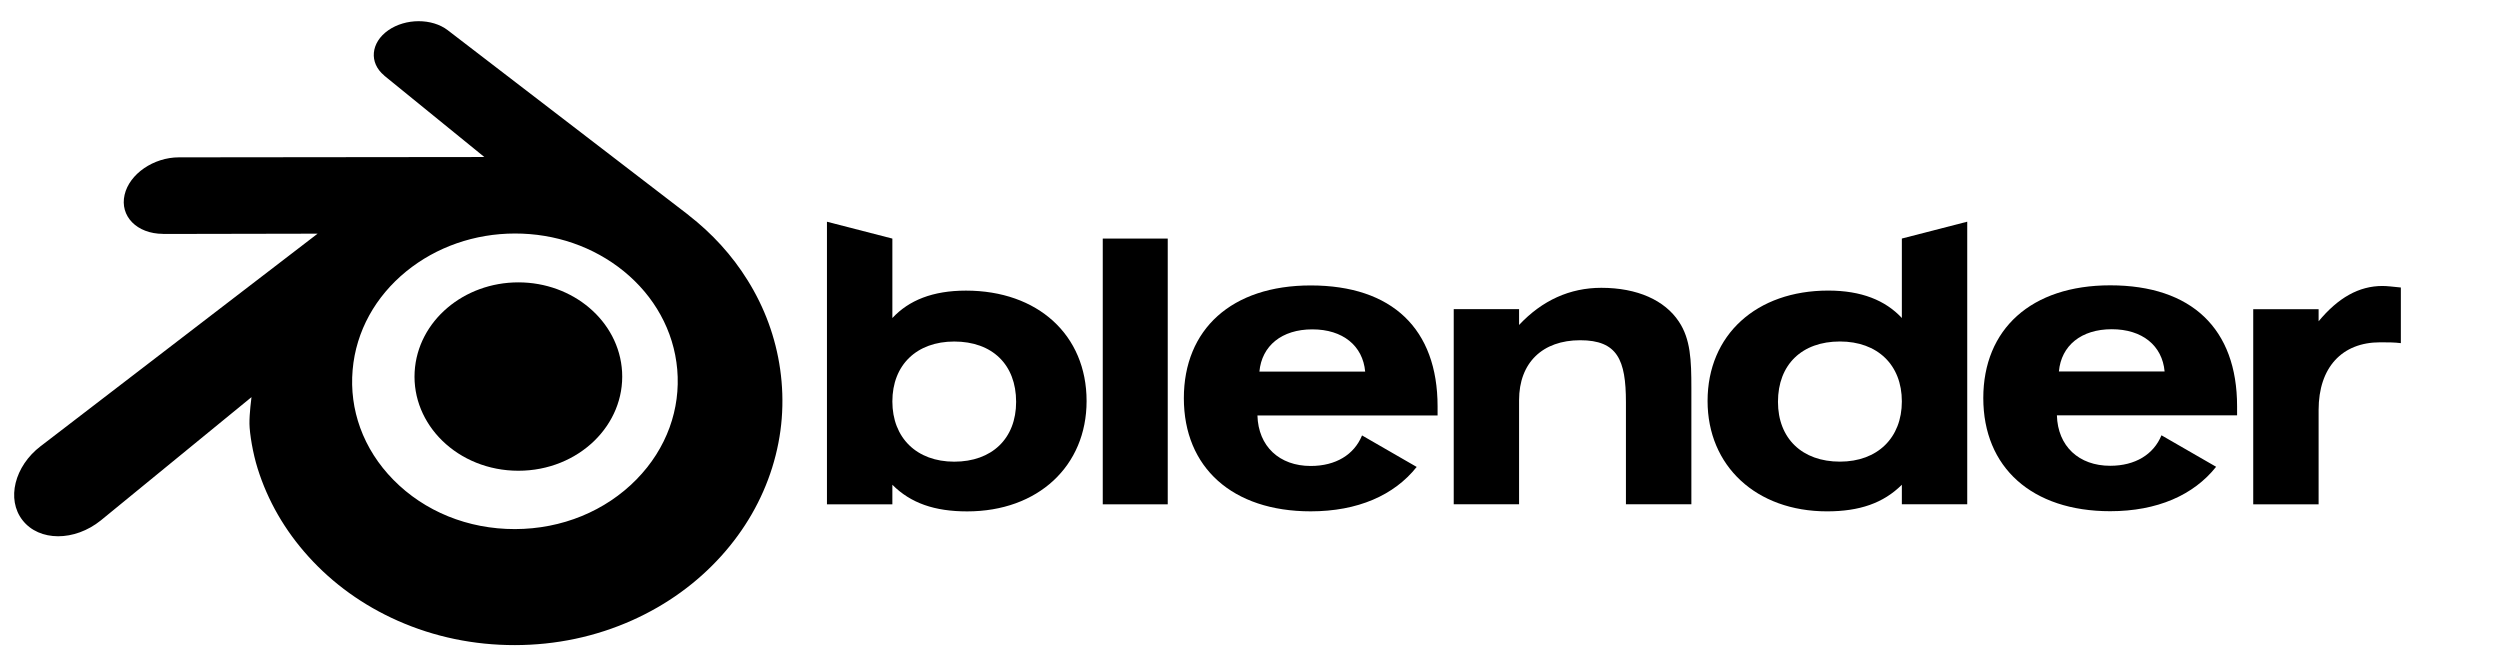 <?xml version="1.0" encoding="UTF-8"?>
<svg style="clip-rule:evenodd;fill-rule:evenodd;stroke-linejoin:round;stroke-miterlimit:2" version="1.1" viewBox="0 0 2048 550" xml:space="preserve" xmlns="http://www.w3.org/2000/svg">
<title>Blender logo</title>
<desc>A free and open source 3D computer graphics software</desc>
    <g transform="translate(-7.786)">
        <g id="vlpa" transform="matrix(1 0 0 .835 7.786 -42.991)">
            <rect y="51.474" width="2048" height="658.52" style="fill:none"/>
            <g transform="matrix(4.167 0 0 4.989 -191.11 2195)">
                <g transform="matrix(5.192 0 0 5.192 -1154.3 1375.3)">
                    <path d="m243.13-333.72c0.106-1.891 1.032-3.557 2.429-4.738 1.37-1.16 3.214-1.869 5.226-1.869 2.01 0 3.854 0.709 5.225 1.869 1.396 1.181 2.322 2.847 2.429 4.736 0.106 1.943-0.675 3.748-2.045 5.086-1.397 1.361-3.384 2.215-5.609 2.215s-4.216-0.854-5.612-2.215c-1.371-1.338-2.15-3.143-2.043-5.084z" style="fill-rule:nonzero;fill:transparent"/>
                </g>
                <g transform="matrix(2.664 0 0 2.664 -520.32 532.51)">
                    <path d="m243.13-333.72c0.106-1.891 1.032-3.557 2.429-4.738 1.37-1.16 3.214-1.869 5.226-1.869 2.01 0 3.854 0.709 5.225 1.869 1.396 1.181 2.322 2.847 2.429 4.736 0.106 1.943-0.675 3.748-2.045 5.086-1.397 1.361-3.384 2.215-5.609 2.215s-4.216-0.854-5.612-2.215c-1.371-1.338-2.15-3.143-2.043-5.084z" style="fill-rule:nonzero;fill:#000000"/>
                
                
                    <path d="m230.94-329.89c0.013 0.74 0.249 2.178 0.603 3.301 0.744 2.377 2.006 4.576 3.762 6.514 1.802 1.992 4.021 3.592 6.584 4.728 2.694 1.193 5.613 1.801 8.645 1.796 3.027-4e-3 5.946-0.624 8.64-1.826 2.563-1.147 4.78-2.754 6.579-4.747 1.755-1.946 3.015-4.149 3.761-6.526 0.375-1.201 0.612-2.42 0.707-3.643 0.093-1.205 0.054-2.412-0.117-3.618-0.334-2.35-1.147-4.555-2.399-6.565-1.145-1.847-2.621-3.464-4.376-4.825l4e-3 -3e-3 -17.711-13.599c-0.016-0.012-0.029-0.025-0.046-0.036-1.162-0.892-3.116-0.889-4.394 5e-3 -1.292 0.904-1.44 2.399-0.29 3.342l-5e-3 5e-3 7.387 6.007-22.515 0.024h-0.03c-1.861 2e-3 -3.65 1.223-4.004 2.766-0.364 1.572 0.9 2.876 2.835 2.883l-3e-3 7e-3 11.412-0.022-20.364 15.631c-0.026 0.019-0.054 0.039-0.078 0.058-1.921 1.471-2.542 3.917-1.332 5.465 1.228 1.574 3.839 1.577 5.78 9e-3l11.114-9.096s-0.162 1.228-0.149 1.965zm28.559 4.112c-2.29 2.333-5.496 3.656-8.965 3.663-3.474 6e-3 -6.68-1.305-8.97-3.634-1.119-1.135-1.941-2.441-2.448-3.832-0.497-1.367-0.69-2.818-0.562-4.282 0.121-1.431 0.547-2.796 1.227-4.031 0.668-1.214 1.588-2.311 2.724-3.239 2.226-1.814 5.06-2.796 8.024-2.8 2.967-4e-3 5.799 0.969 8.027 2.777 1.134 0.924 2.053 2.017 2.721 3.229 0.683 1.234 1.106 2.594 1.232 4.029 0.126 1.462-0.067 2.911-0.564 4.279-0.508 1.395-1.327 2.701-2.446 3.841z" style="fill-rule:nonzero;fill:#000000"/>
                
                
                    <path d="m364.47-333.75c0.171-1.908 1.646-3.118 3.899-3.118 2.256 0 3.73 1.21 3.901 3.118h-7.8zm7.569 4.711c-0.577 1.414-1.937 2.251-3.784 2.251-2.313 0-3.87-1.444-3.933-3.725h13.297v-0.671c0-5.714-3.354-8.925-9.364-8.925-5.836 0-9.365 3.241-9.365 8.324 0 5.114 3.584 8.35 9.365 8.35 3.469 0 6.159-1.189 7.817-3.279l-4.033-2.325z" style="fill-rule:nonzero;fill:#000000"/>
                
                
                    <path d="m305.47-333.74c0.176-1.908 1.651-3.118 3.906-3.118 2.252 0 3.726 1.21 3.899 3.118h-7.805zm7.574 4.711c-0.578 1.418-1.937 2.255-3.788 2.255-2.309 0-3.87-1.448-3.931-3.73h13.294v-0.667c0-5.717-3.353-8.929-9.363-8.929-5.839 0-9.361 3.242-9.361 8.325 0 5.114 3.582 8.35 9.361 8.35 3.468 0 6.16-1.185 7.821-3.278l-4.033-2.326z" style="fill-rule:nonzero;fill:#000000"/>
                
                
                    <rect x="293.91" y="-343.56" width="4.795" height="19.617" style="fill-rule:nonzero;fill:#000000"/>
                
                
                    <path d="m319.81-338.35h4.822v1.168c1.707-1.822 3.757-2.743 6.069-2.743 2.663 0 4.679 0.921 5.72 2.489 0.869 1.295 0.926 2.858 0.926 4.912v8.579h-4.829v-7.538c0-3.128-0.629-4.572-3.375-4.572-2.775 0-4.511 1.653-4.511 4.428v7.682h-4.822v-14.405z" style="fill-rule:nonzero;fill:#000000"/>
                
                
                    <path d="m352.88-331.54c0 2.685-1.794 4.446-4.57 4.446-2.778 0-4.572-1.701-4.572-4.415 0-2.754 1.77-4.454 4.572-4.454 2.776 0 4.57 1.73 4.57 4.423zm0-6.157c-1.219-1.307-2.983-2.024-5.435-2.024-5.29 0-8.902 3.262-8.902 8.151 0 4.793 3.587 8.146 8.815 8.146 2.397 0 4.157-0.606 5.522-1.965v1.444h4.825v-20.861l-4.825 1.244v5.865z" style="fill-rule:nonzero;fill:#000000"/>
                
                
                    <path d="m282.95-335.96c2.804 0 4.567 1.7 4.567 4.454 0 2.714-1.791 4.415-4.567 4.415-2.774 0-4.566-1.761-4.566-4.446 0-2.693 1.792-4.423 4.566-4.423zm-4.566-7.599-4.827-1.244v20.861h4.827v-1.444c1.358 1.359 3.121 1.965 5.52 1.965 5.231 0 8.813-3.353 8.813-8.146 0-4.889-3.613-8.151-8.9-8.151-2.457 0-4.22 0.717-5.433 2.024v-5.865z" style="fill-rule:nonzero;fill:#000000"/>
                
                
                    <path d="m378.81-323.94v-14.405h4.825v0.89c1.445-1.74 2.974-2.606 4.713-2.606 0.345 0 0.779 0.056 1.356 0.113v4.107c-0.465-0.061-0.983-0.061-1.533-0.061-2.805 0-4.536 1.85-4.536 4.996v6.966h-4.825z" style="fill-rule:nonzero;fill:#000000"/>
                </g>
            </g>
        </g>
    </g>
</svg>
